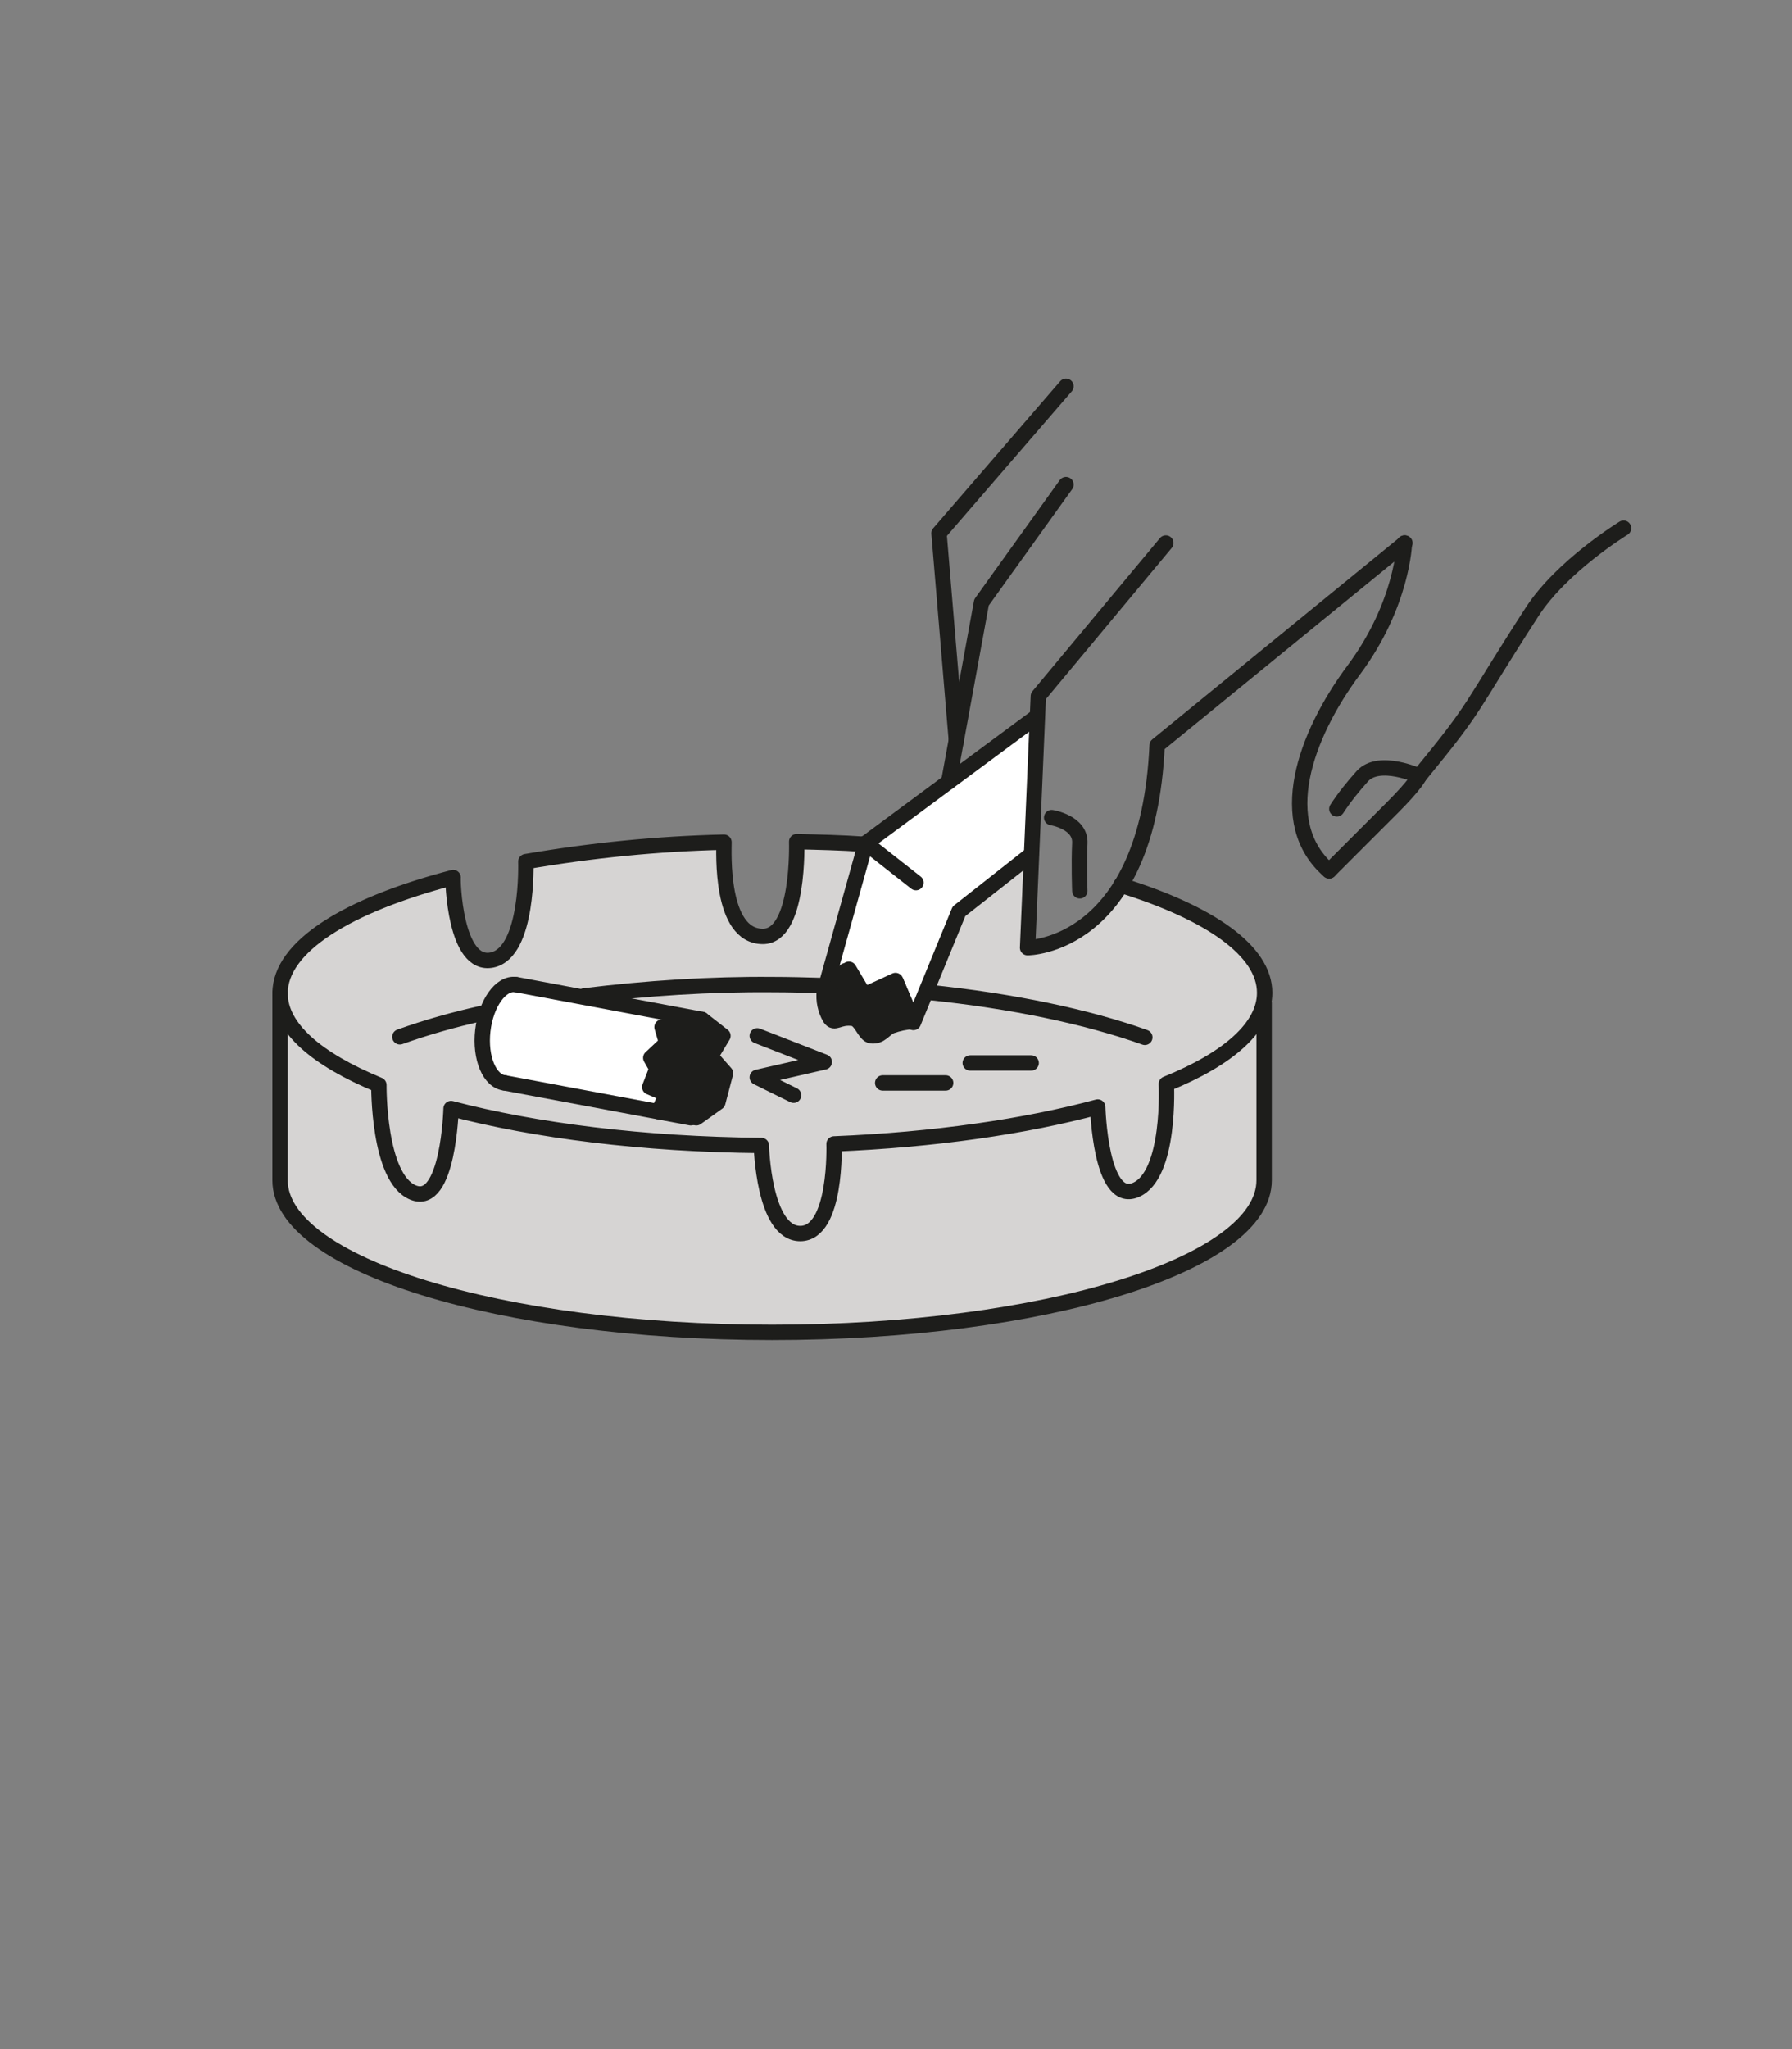 <?xml version="1.0" encoding="utf-8"?>
<!-- Generator: Adobe Illustrator 24.1.2, SVG Export Plug-In . SVG Version: 6.00 Build 0)  -->
<svg version="1.1" id="Layer_1" xmlns="http://www.w3.org/2000/svg" xmlns:xlink="http://www.w3.org/1999/xlink" x="0px" y="0px"
	 viewBox="0 0 350 400" style="enable-background:new 0 0 350 400;" xml:space="preserve">
<rect x="0" y="0" width="350" height="400" fill="#808080" stroke="none"/>
<style type="text/css">
	.st0{fill:#D6D4D3;}
	.st1{fill:#FFFFFF;}
	.st2{fill:none;stroke:#1D1D1B;stroke-width:3;stroke-linecap:round;stroke-linejoin:round;}
	.st3{fill:#1D1D1B;stroke:#1D1D1B;stroke-width:3;stroke-linecap:round;stroke-linejoin:round;}
	.st4{fill:none;}
</style>
<g>
	<g id="Layer_19">
		<polygon class="st0" points="102.8,168 141.5,164.2 142.3,175.1 144.6,180.3 149.1,182.6 154.4,179.6 155.7,164.1 168.7,164.6 
			161,192.3 177.6,197.8 181.2,193.7 187.3,177.9 200.6,167.4 200.6,184.9 206.6,183.6 215.6,177.2 218.9,172.8 234.8,179.3 
			244.2,186.8 246.9,193.8 246.9,231.3 243.7,238.1 230.9,246.8 205.4,254.8 183.4,258.3 146.5,260.1 118.9,258.4 95.6,254.7 
			75.3,248.8 63.3,242.7 54.7,233.5 54.7,193.8 59.7,184.3 71.2,177.1 84,172.3 88.2,170.7 89.6,179.1 91.5,184.9 94.2,187.1 
			98.6,185.8 101.4,181 		"/>
		<polygon class="st1" points="98.6,192.1 103.6,192.9 134.3,198.4 131.8,216.5 97.5,211.4 94.8,205.9 94.8,199.6 		"/>
		<polygon class="st1" points="200.6,141.3 168.7,164.6 161,192.3 177.6,197.8 179.1,197.8 187.3,177.9 200.6,167.4 202.6,139.8 		
			"/>
	</g>
	<path class="st2" d="M227.7,106l-24.9,29.9l-2.1,49.1c0,0,23.5,0,25.3-39.5l48.4-39.5"/>
	<polyline class="st2" points="208.2,94.6 191.7,117.6 185.3,152.6 	"/>
	<path class="st2" d="M317.1,103.1c0,0-12.1,7.4-17.9,16.4c-12.8,19.8-10.1,17.5-22,32c0,0-7.8-3.6-11.1,0c-1.8,2-3.5,4.1-5,6.4"/>
	<path class="st2" d="M259.6,170c-10.8-9.3-4.8-26.3,4.8-39.2s9.9-24.8,9.9-24.8"/>
	<path class="st2" d="M277.2,151.5c0,0-0.7,1.6-5.2,6.1S259.6,170,259.6,170"/>
	<path class="st2" d="M205.4,159.6c0,0,5.7,0.9,5.5,5s0,9.3,0,9.3"/>
	<polyline class="st2" points="208.2,75.4 183.4,104.1 186.8,144.7 	"/>
	<polyline class="st2" points="169.1,164.6 161,193.6 165.8,189.2 168.9,194.4 175,191.6 178.4,199.6 187.3,177.9 201.4,166.8 	"/>
	<line class="st2" x1="202.6" y1="139.8" x2="169.1" y2="164.6"/>
	<path class="st2" d="M54.7,193.8v36.6c0,16.4,43,29.7,96.1,29.7s96.1-13.3,96.1-29.7v-34.6"/>
	<path class="st2" d="M218.9,172.8c17.4,5.4,28.1,12.8,28.1,21c0,6.7-7.1,12.9-19.2,17.8c0,0,0.9,17.8-6,20.7s-7.4-16.2-7.4-16.2
		c-14.1,3.8-31.9,6.4-51.5,7.2c0,0,0.6,17.5-6.6,17.5s-7.6-17.2-7.6-17.2c-23.1-0.2-44.2-2.9-60.6-7.2c0,0-0.5,19.2-7.4,16.4
		s-6.7-21-6.7-21c-12.1-5-19.3-11.1-19.3-17.9c0-9.1,13.1-17.2,33.8-22.6c-0.1,0.4,0.3,17.6,7.6,16.1c7.2-1.5,6.6-19.2,6.6-19.2
		c12.8-2.2,25.7-3.5,38.7-3.8c0,1.9-0.8,18.4,7.6,18.4c7.2,0,6.6-18.5,6.6-18.5c4.4,0.1,8.8,0.2,13,0.5"/>
	<line class="st2" x1="169.1" y1="164.6" x2="178.9" y2="172.3"/>
	<path class="st3" d="M161,193.5c-0.2,1.8,0.2,3.7,1.1,5.2c0.9,1.4,1.7-0.3,4.5,0.1c1.6,0.2,2.3,3.3,3.6,3.4
		c1.8,0.2,2.5-1.3,3.8-1.9c1.4-0.5,2.8-0.8,4.3-0.9l-3.4-8l-6.1,2.8l-3.7-4.7L161,193.5z"/>
	<path class="st2" d="M181.2,193.7c16.6,1.7,31.2,4.8,42.4,8.8"/>
	<path class="st2" d="M114.1,194.4c12.2-1.5,24.5-2.3,36.7-2.2c3.4,0,6.8,0.1,10.2,0.2"/>
	<path class="st2" d="M78.1,202.4c5.3-1.9,10.7-3.4,16.1-4.6"/>
	<path class="st2" d="M98.6,211.4c-3-0.3-4.9-4.9-4.3-10.2s3.5-9.4,6.4-9"/>
	<line class="st2" x1="100.8" y1="192.2" x2="137.1" y2="199"/>
	<line class="st2" x1="98.6" y1="211.4" x2="134.9" y2="218.2"/>
	<polygon class="st3" points="137.1,199 129.3,200.5 130.2,203.6 127.1,206.5 128.3,208.6 126.9,212.2 130.2,213.6 128.6,217 
		136,218.2 140.2,215.2 141.7,209.5 138.8,206.2 141.2,202.2 	"/>
	<polyline class="st2" points="147.9,202.2 161,207.3 147.9,210.3 155,213.8 	"/>
	<line class="st2" x1="172.4" y1="211.4" x2="184.7" y2="211.4"/>
	<line class="st2" x1="189.5" y1="207.5" x2="201.4" y2="207.5"/>
</g>
<rect x="0.3" y="0.4" class="st4" width="350" height="400"/>
</svg>
